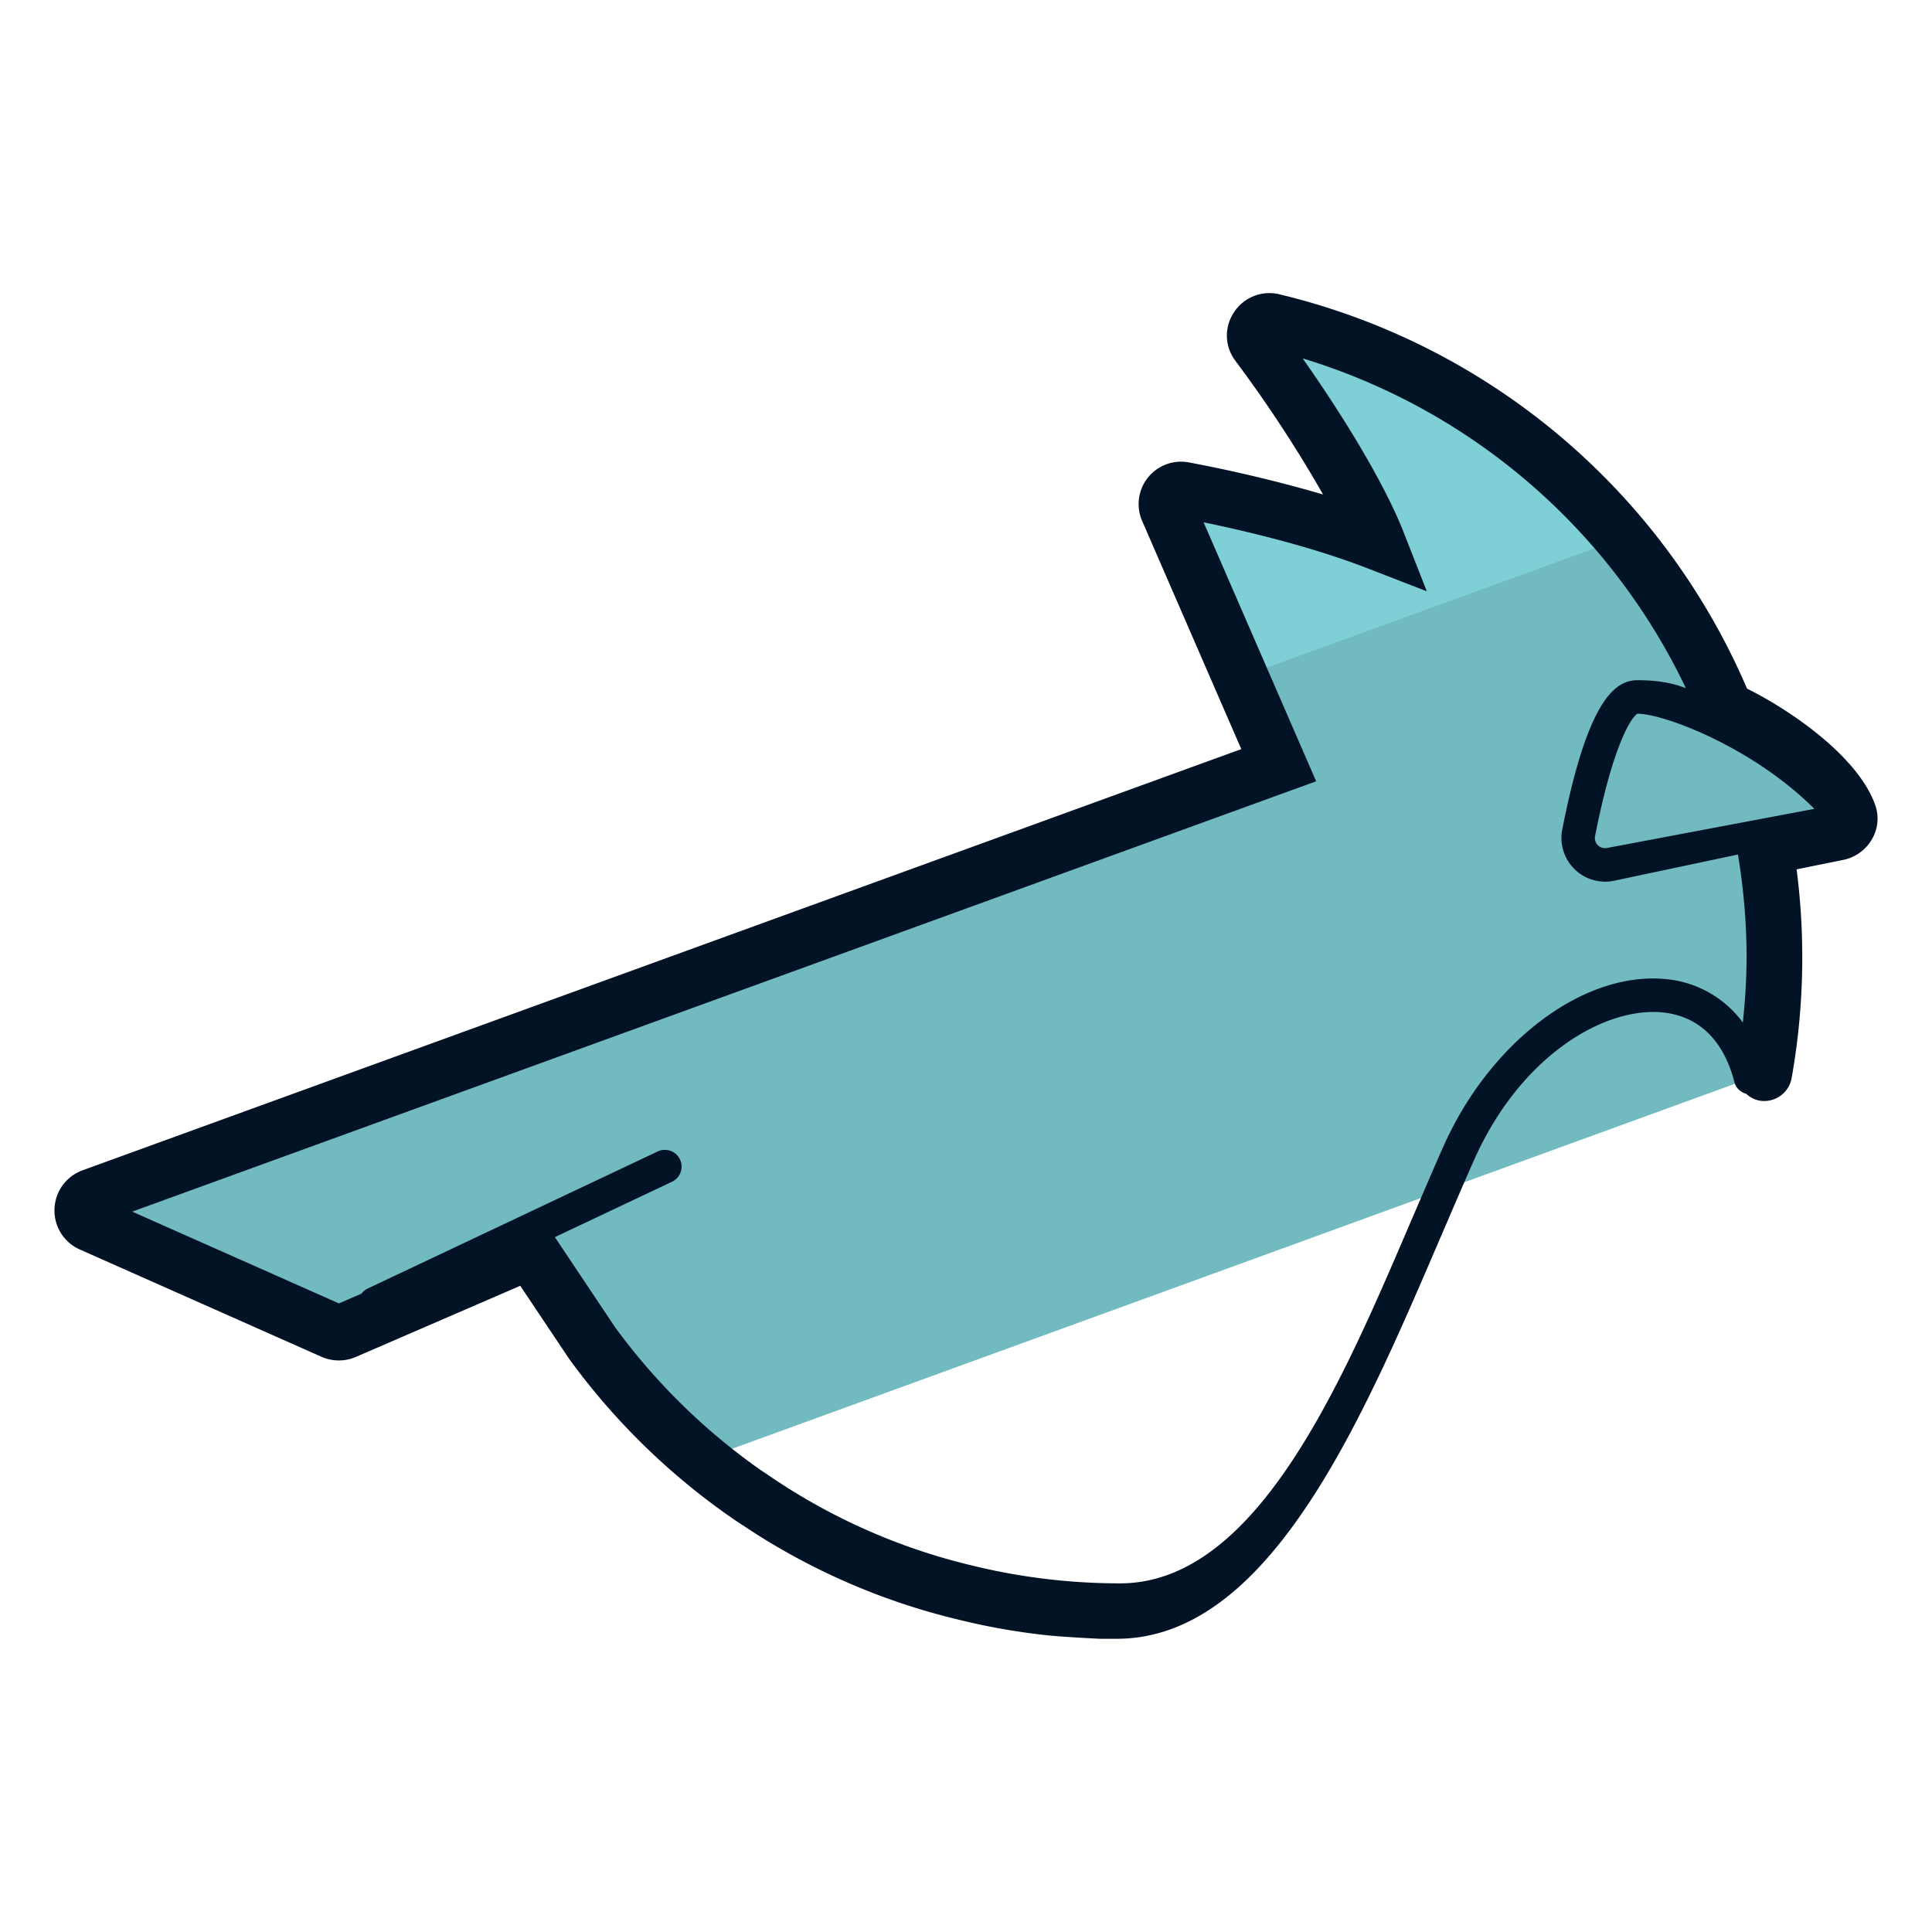 <svg xmlns="http://www.w3.org/2000/svg" version="1" viewBox="0 0 50 50"><path fill="#71BAC0" d="M15.315 34.745a16.956 16.956 0 002.848 3.034l27.49-10.005a16.83 16.83 0 00.028-5.843l1.881-.382c.215-.044.36-.266.287-.473-.375-1.067-2.103-2.224-3.183-2.715l-.002.003A16.93 16.93 0 0032.947 8.322c-.343-.082-.607.303-.396.586 1.085 1.451 2.512 3.633 3.099 5.127-1.405-.544-3.133-.993-5.014-1.356a.375.375 0 00-.414.518l2.871 6.609L2.382 30.967a.383.383 0 00-.023.709l6.255 2.777a.385.385 0 00.31 0l4.806-2.08 1.585 2.372z"/><path fill="#7ED0D6" d="M32.22 17.483l9.867-3.591a16.888 16.888 0 00-9.005-5.57c-.343-.082-.607.303-.396.586 1.085 1.451 2.512 3.633 3.099 5.127-1.405-.544-3.133-.993-5.014-1.356a.376.376 0 00-.415.518l1.864 4.286z"/><path fill="#031326" d="M48.531 20.835c-.434-1.232-2.134-2.424-3.318-3.014a17.64 17.64 0 00-12.1-10.204 1.095 1.095 0 00-1.18.468c-.255.389-.24.881.039 1.254a33.48 33.48 0 012.268 3.457 36.961 36.961 0 00-3.467-.828 1.097 1.097 0 00-1.214 1.515l2.565 5.904L2.132 30.289c-.424.157-.708.55-.722 1.002-.014.452.243.863.656 1.046l6.257 2.778c.283.124.609.124.888.002l4.253-1.841 1.267 1.894a17.643 17.643 0 004.286 4.168l.192.127h.002a17.195 17.195 0 005.569 2.445c.77.192 1.561.331 2.351.414.437.046 1.345.088 1.345.088h.422c4.051 0 6.46-5.92 8.536-10.746.242-.562.476-1.108.706-1.626 1.188-2.688 3.336-3.96 4.84-3.843.963.079 1.622.705 1.907 1.81.04.155.161.261.305.301a.704.704 0 00.338.175.722.722 0 00.838-.585 17.828 17.828 0 00.128-5.399l1.208-.245c.314-.064.585-.26.744-.539.155-.268.185-.589.083-.88zm-5.48 4.499c-2.116-.17-4.512 1.659-5.705 4.356-.231.522-.467 1.07-.71 1.635-1.791 4.164-4.015 9.652-7.647 9.652a16.072 16.072 0 01-3.867-.47 15.77 15.77 0 01-5.28-2.359l-.157-.104a16.177 16.177 0 01-3.77-3.7l-1.555-2.327 3.05-1.442a.434.434 0 00-.37-.784l-7.532 3.56a.425.425 0 00-.153.128l-.584.253-5.349-2.375 30.64-11.137-2.913-6.703c1.677.349 3.101.749 4.24 1.19l1.537.596-.603-1.534c-.521-1.326-1.631-3.103-2.611-4.494a16.205 16.205 0 019.918 8.534c-.336-.127-.703-.205-1.249-.205-.555 0-1.279.44-1.951 3.87a1.131 1.131 0 001.34 1.32l3.208-.679c.146.878.223 1.772.223 2.66 0 .564-.038 1.128-.096 1.688a2.788 2.788 0 00-2.054-1.129zm-1.458-3.389a.265.265 0 01-.241-.072.251.251 0 01-.072-.232c.478-2.44.969-3.117 1.101-3.17.681 0 2.981.868 4.575 2.462l-5.363 1.012z"/></svg>